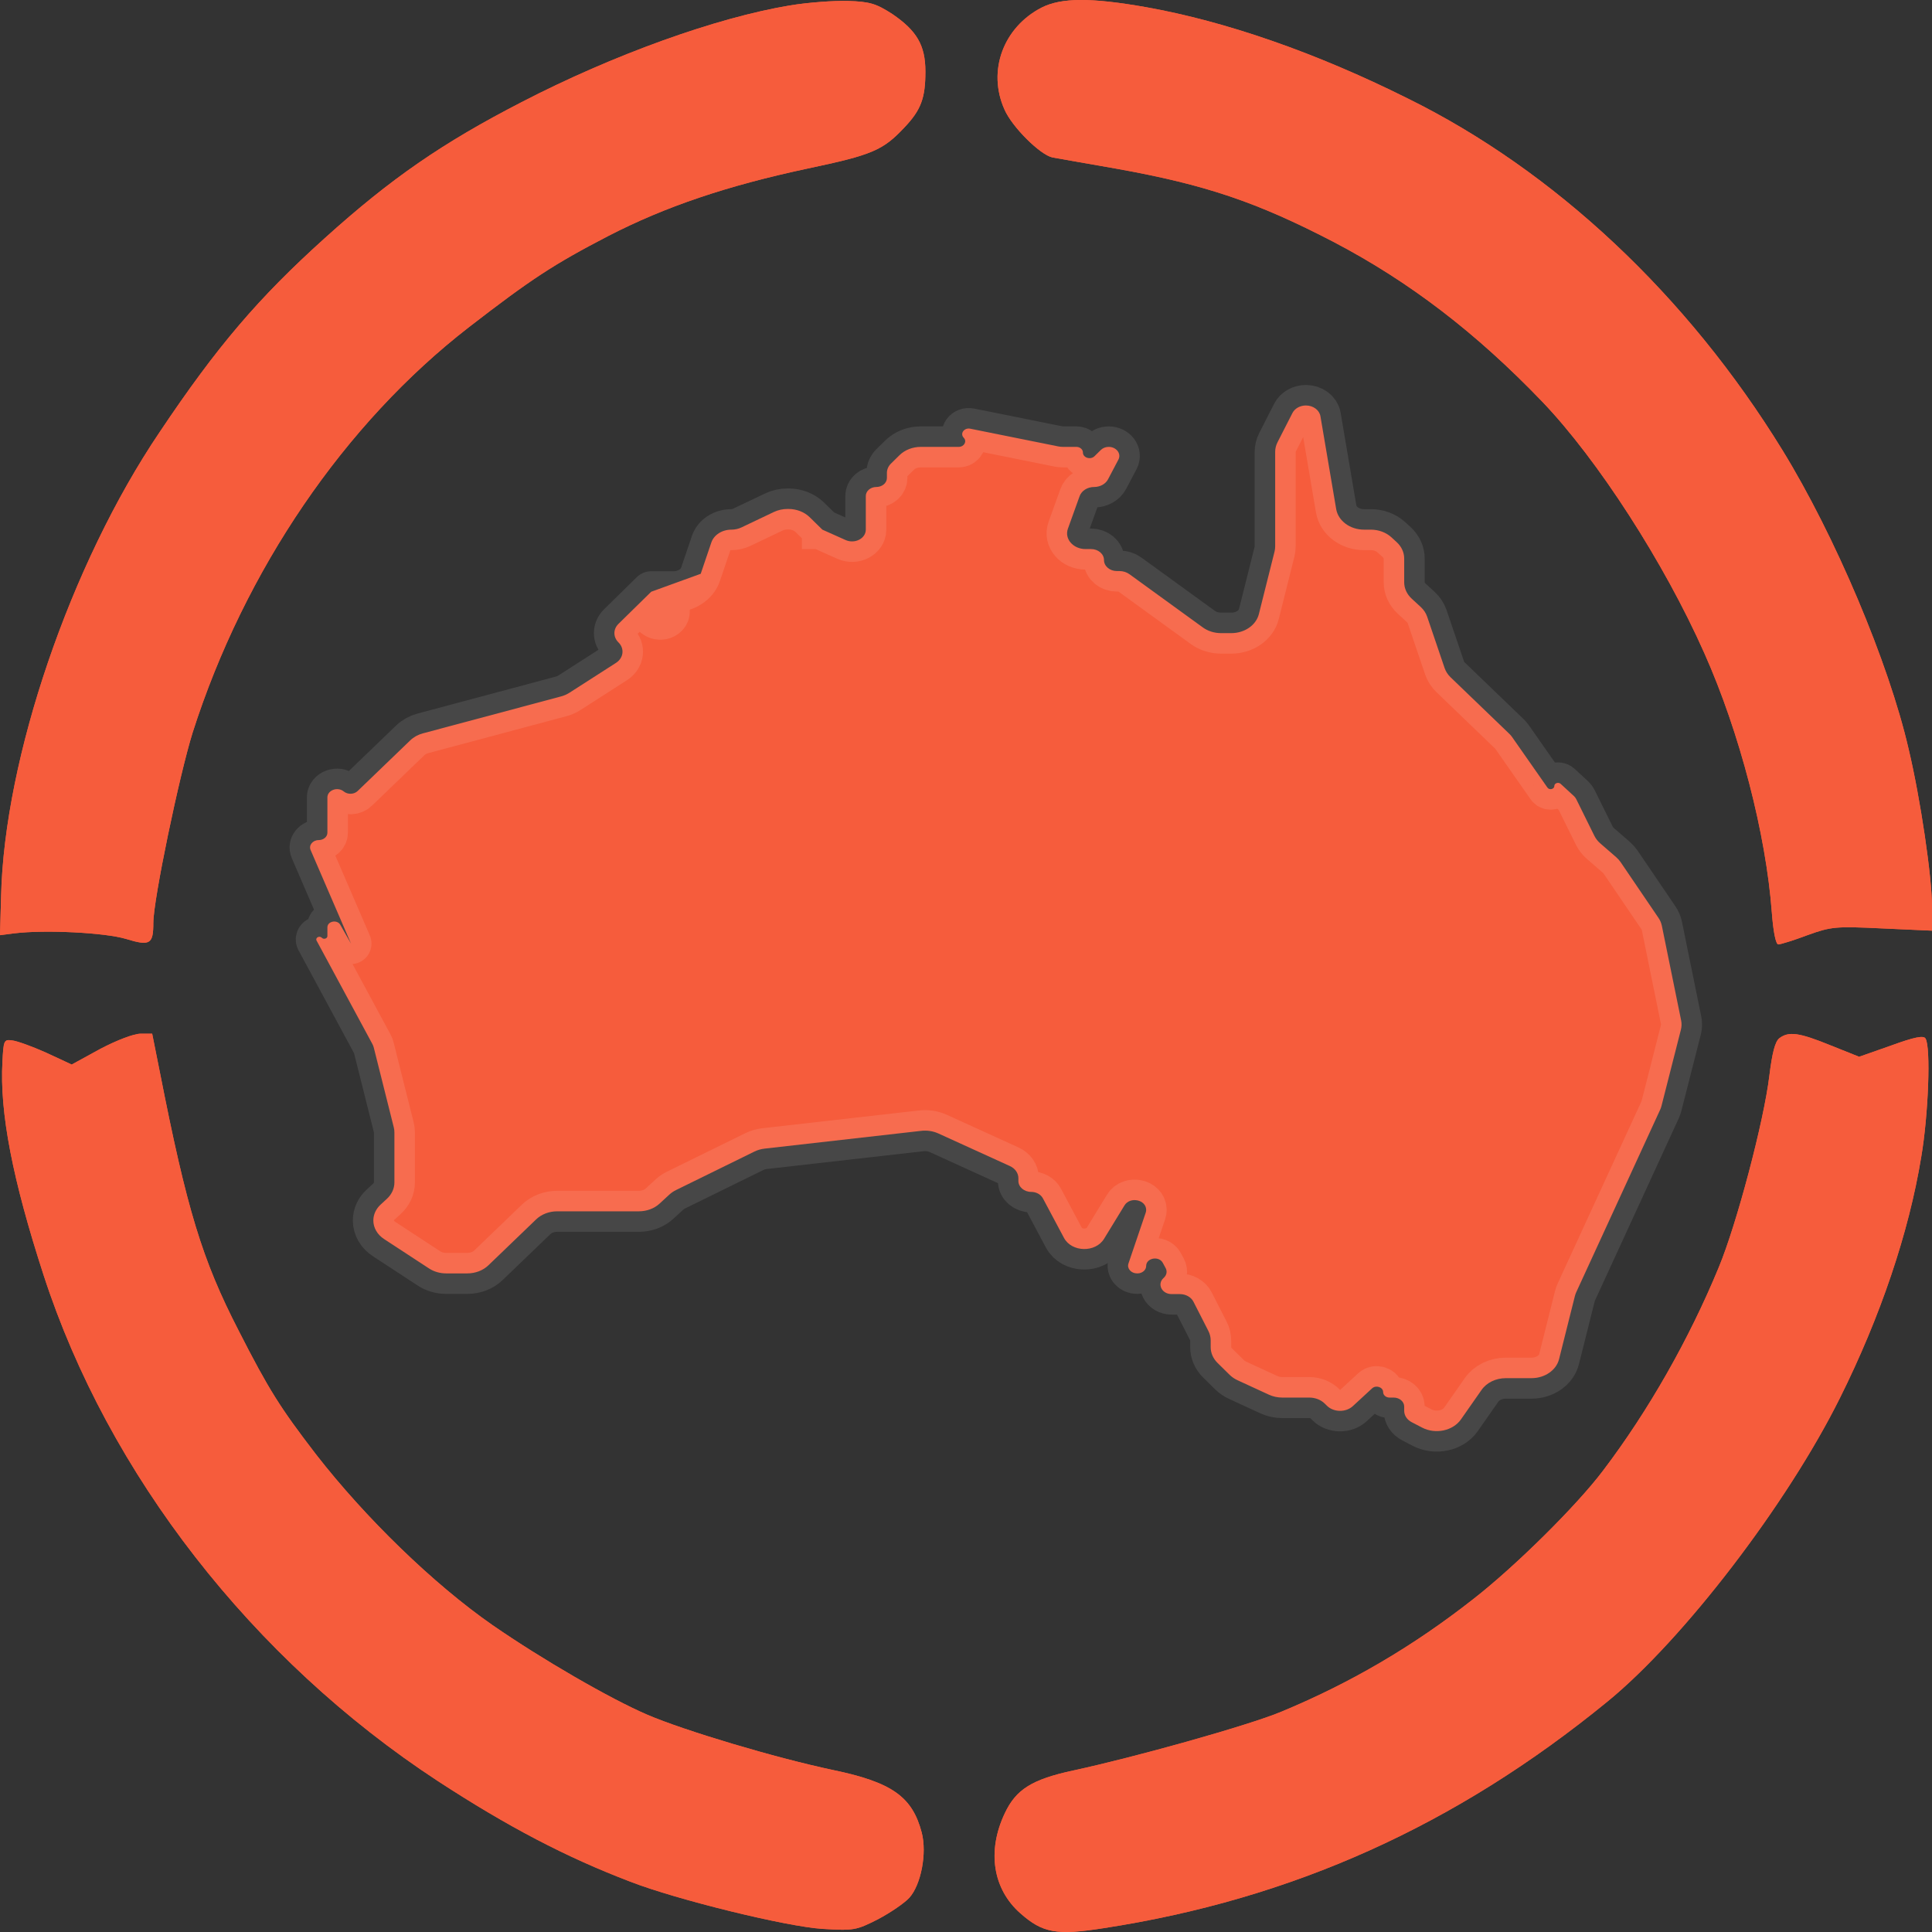 <svg width="162" height="162" viewBox="0 0 162 162" fill="none" xmlns="http://www.w3.org/2000/svg">
<rect x="0" y="0" width="162" height="162" fill="#333333" stroke="none"/>
<path d="M66.252 0.452C60.05 1.481 51.398 4.6 43.744 8.56C37.089 11.99 32.793 14.953 27.227 19.974C21.691 24.964 18.212 29.018 13.372 36.253C5.899 47.324 0.363 63.571 0.091 75.141L0 78.415L1.21 78.26C3.782 77.947 8.773 78.197 10.558 78.727C12.585 79.351 12.857 79.163 12.857 77.386C12.857 75.422 15.036 65.006 16.155 61.42C20.511 47.791 28.891 35.505 39.328 27.427C44.531 23.405 46.437 22.157 51.005 19.787C55.785 17.324 60.958 15.577 67.674 14.142C73.149 12.989 74.027 12.614 75.842 10.681C77.233 9.215 77.596 8.218 77.596 6.003C77.596 3.789 76.87 2.573 74.813 1.17C73.452 0.296 72.937 0.14 71.092 0.078C69.943 0.046 67.764 0.203 66.252 0.452Z" fill="#F65C3C"/>
<path d="M87.341 0.635C84.133 2.288 82.772 5.937 84.225 9.18C84.859 10.646 87.219 12.985 88.248 13.202C88.641 13.265 91.031 13.702 93.573 14.138C101.075 15.479 105.4 16.945 111.874 20.313C118.166 23.618 123.732 27.859 129.329 33.691C133.957 38.525 139.555 47.195 142.913 54.773C145.878 61.416 148.085 69.959 148.569 76.509C148.69 78.131 148.903 79.19 149.115 79.19C149.296 79.19 150.414 78.848 151.564 78.411C153.561 77.693 153.925 77.662 157.857 77.85L162.001 78.037V76.04C162.001 73.546 161.033 66.966 160.035 62.788C158.371 55.552 153.864 44.918 149.478 37.776C141.491 24.773 130.359 14.326 118.016 8.244C110.332 4.409 102.768 1.789 96.114 0.604C91.516 -0.207 89.004 -0.207 87.341 0.635Z" fill="#F65C3C"/>
<path d="M8.403 87.954L6.013 89.264L3.866 88.266C2.686 87.736 1.385 87.268 0.992 87.237C0.326 87.143 0.296 87.268 0.205 89.014C-0.037 93.287 1.052 98.9 3.654 106.915C9.069 123.599 21.17 139.161 36.689 149.327C42.618 153.194 47.458 155.72 52.843 157.778C56.776 159.306 65.973 161.552 68.967 161.739C71.599 161.894 71.781 161.863 73.626 160.928C74.685 160.367 75.865 159.556 76.258 159.119C77.226 158.028 77.741 155.408 77.287 153.661C76.5 150.667 74.806 149.451 69.875 148.423C65.004 147.393 57.381 145.116 54.265 143.776C51.149 142.435 45.432 139.129 41.287 136.26C36.356 132.83 30.638 127.279 26.494 121.946C23.499 118.048 22.531 116.52 20.02 111.593C16.934 105.605 15.664 101.395 13.395 89.856L12.76 86.676H11.792C11.217 86.676 9.765 87.237 8.403 87.954Z" fill="#F65C3C"/>
<path d="M149.205 87.052C148.842 87.332 148.6 88.268 148.358 90.234C147.904 94.006 145.635 102.614 144.122 106.263C141.642 112.281 138.223 118.299 134.412 123.32C132.203 126.252 127.06 131.335 123.582 134.048C118.469 138.071 113.175 141.159 107.367 143.559C104.553 144.714 95.206 147.333 90.002 148.455C86.523 149.204 85.192 150.046 84.254 152.042C82.742 155.223 83.256 158.404 85.555 160.431C87.431 162.084 88.581 162.301 92.543 161.678C108.365 159.246 122.069 153.071 134.775 142.687C141.158 137.479 149.87 126.096 154.287 117.208C157.675 110.41 160.065 103.331 161.094 97.032C161.699 93.508 161.911 87.801 161.457 87.083C161.306 86.802 160.519 86.958 158.553 87.676L155.89 88.612L153.47 87.644C150.869 86.585 149.991 86.46 149.205 87.052Z" fill="#F65C3C"/>
<path d="M66.252 0.452C60.05 1.481 51.398 4.6 43.744 8.56C37.089 11.99 32.793 14.953 27.227 19.974C21.691 24.964 18.212 29.018 13.372 36.253C5.899 47.324 0.363 63.571 0.091 75.141L0 78.415L1.21 78.26C3.782 77.947 8.773 78.197 10.558 78.727C12.585 79.351 12.857 79.163 12.857 77.386C12.857 75.422 15.036 65.006 16.155 61.42C20.511 47.791 28.891 35.505 39.328 27.427C44.531 23.405 46.437 22.157 51.005 19.787C55.785 17.324 60.958 15.577 67.674 14.142C73.149 12.989 74.027 12.614 75.842 10.681C77.233 9.215 77.596 8.218 77.596 6.003C77.596 3.789 76.87 2.573 74.813 1.17C73.452 0.296 72.937 0.14 71.092 0.078C69.943 0.046 67.764 0.203 66.252 0.452Z" fill="#F65C3C"/>
<path d="M87.341 0.635C84.133 2.288 82.772 5.937 84.225 9.18C84.859 10.646 87.219 12.985 88.248 13.202C88.641 13.265 91.031 13.702 93.573 14.138C101.075 15.479 105.4 16.945 111.874 20.313C118.166 23.618 123.732 27.859 129.329 33.691C133.957 38.525 139.555 47.195 142.913 54.773C145.878 61.416 148.085 69.959 148.569 76.509C148.69 78.131 148.903 79.19 149.115 79.19C149.296 79.19 150.414 78.848 151.564 78.411C153.561 77.693 153.925 77.662 157.857 77.85L162.001 78.037V76.04C162.001 73.546 161.033 66.966 160.035 62.788C158.371 55.552 153.864 44.918 149.478 37.776C141.491 24.773 130.359 14.326 118.016 8.244C110.332 4.409 102.768 1.789 96.114 0.604C91.516 -0.207 89.004 -0.207 87.341 0.635Z" fill="#F65C3C"/>
<path d="M8.403 87.954L6.013 89.264L3.866 88.266C2.686 87.736 1.385 87.268 0.992 87.237C0.326 87.143 0.296 87.268 0.205 89.014C-0.037 93.287 1.052 98.9 3.654 106.915C9.069 123.599 21.17 139.161 36.689 149.327C42.618 153.194 47.458 155.72 52.843 157.778C56.776 159.306 65.973 161.552 68.967 161.739C71.599 161.894 71.781 161.863 73.626 160.928C74.685 160.367 75.865 159.556 76.258 159.119C77.226 158.028 77.741 155.408 77.287 153.661C76.5 150.667 74.806 149.451 69.875 148.423C65.004 147.393 57.381 145.116 54.265 143.776C51.149 142.435 45.432 139.129 41.287 136.26C36.356 132.83 30.638 127.279 26.494 121.946C23.499 118.048 22.531 116.52 20.02 111.593C16.934 105.605 15.664 101.395 13.395 89.856L12.76 86.676H11.792C11.217 86.676 9.765 87.237 8.403 87.954Z" fill="#F65C3C"/>
<path d="M149.205 87.052C148.842 87.332 148.6 88.268 148.358 90.234C147.904 94.006 145.635 102.614 144.122 106.263C141.642 112.281 138.223 118.299 134.412 123.32C132.203 126.252 127.06 131.335 123.582 134.048C118.469 138.071 113.175 141.159 107.367 143.559C104.553 144.714 95.206 147.333 90.002 148.455C86.523 149.204 85.192 150.046 84.254 152.042C82.742 155.223 83.256 158.404 85.555 160.431C87.431 162.084 88.581 162.301 92.543 161.678C108.365 159.246 122.069 153.071 134.775 142.687C141.158 137.479 149.87 126.096 154.287 117.208C157.675 110.41 160.065 103.331 161.094 97.032C161.699 93.508 161.911 87.801 161.457 87.083C161.306 86.802 160.519 86.958 158.553 87.676L155.89 88.612L153.47 87.644C150.869 86.585 149.991 86.46 149.205 87.052Z" fill="#F65C3C"/>
<path d="M68.958 44.412L70.908 45.284C71.677 45.628 72.598 45.153 72.598 44.412V41.59C72.598 41.173 72.995 40.834 73.483 40.834C73.972 40.834 74.368 40.496 74.368 40.079V39.65C74.368 39.364 74.489 39.088 74.709 38.872L75.428 38.165C75.877 37.724 76.527 37.471 77.212 37.471H79.775H80.381C80.846 37.471 81.102 37.01 80.807 36.703C80.473 36.355 80.847 35.844 81.359 35.947L88.741 37.433C88.867 37.458 88.996 37.471 89.126 37.471H90.25C90.556 37.471 90.803 37.682 90.803 37.943C90.803 38.38 91.439 38.583 91.775 38.253L92.313 37.724C92.477 37.563 92.716 37.471 92.964 37.471C93.607 37.471 94.043 38.036 93.78 38.536L92.908 40.193C92.702 40.583 92.248 40.834 91.746 40.834C91.185 40.834 90.691 41.146 90.527 41.603L89.545 44.332C89.239 45.181 89.983 46.04 91.024 46.04H91.491C92.087 46.04 92.571 46.453 92.571 46.962C92.571 47.471 93.053 47.883 93.649 47.883H93.865C94.171 47.883 94.469 47.976 94.703 48.146L100.855 52.608C101.282 52.918 101.825 53.089 102.386 53.089H103.245C104.36 53.089 105.324 52.423 105.557 51.493L106.872 46.249C106.906 46.11 106.924 45.969 106.924 45.827V37.891C106.924 37.614 106.991 37.34 107.12 37.086L108.372 34.632C108.567 34.249 109.01 34 109.501 34C110.113 34 110.632 34.384 110.72 34.901L112.04 42.684C112.208 43.676 113.205 44.412 114.38 44.412H114.944C115.603 44.412 116.231 44.647 116.678 45.059L117.114 45.46C117.519 45.833 117.743 46.323 117.743 46.831V48.828C117.743 49.336 117.969 49.826 118.373 50.199L119.13 50.895C119.38 51.127 119.564 51.404 119.667 51.705L121.132 56.016C121.23 56.303 121.401 56.568 121.634 56.792L126.571 61.543C126.651 61.62 126.721 61.702 126.782 61.789L129.757 66.043C129.917 66.273 130.33 66.176 130.33 65.908C130.33 65.669 130.675 65.553 130.865 65.729L131.984 66.759C132.058 66.829 132.119 66.908 132.163 66.996L133.692 70.088C133.808 70.322 133.974 70.535 134.183 70.716L135.532 71.888C135.67 72.009 135.79 72.144 135.89 72.29L139.065 76.964C139.206 77.17 139.301 77.396 139.349 77.631L140.965 85.564C141.017 85.82 141.011 86.083 140.946 86.338L139.317 92.736C139.291 92.841 139.254 92.944 139.208 93.045L132.167 108.358C132.121 108.46 132.083 108.565 132.057 108.672L130.73 113.964C130.497 114.895 129.533 115.56 128.419 115.56H126.263C125.43 115.56 124.659 115.934 124.232 116.544L122.504 119.016C121.83 119.979 120.365 120.289 119.243 119.704L118.367 119.249C117.979 119.047 117.743 118.687 117.743 118.299V117.942C117.743 117.525 117.348 117.188 116.86 117.188H116.513C116.217 117.188 115.977 116.983 115.977 116.73C115.977 116.313 115.377 116.113 115.047 116.419L113.441 117.901C112.85 118.447 111.835 118.433 111.263 117.873L111.08 117.692C110.754 117.371 110.281 117.188 109.785 117.188H107.521C107.129 117.188 106.743 117.105 106.399 116.946L103.77 115.735C103.519 115.619 103.294 115.466 103.107 115.282L102.095 114.286C101.723 113.919 101.517 113.45 101.517 112.964V112.403C101.517 112.125 101.451 111.851 101.321 111.597L100.071 109.148C99.874 108.761 99.428 108.512 98.935 108.512H98.246C97.428 108.512 97.003 107.682 97.556 107.169L97.593 107.134C97.827 106.917 97.886 106.602 97.741 106.333L97.502 105.891C97.174 105.283 96.107 105.482 96.107 106.152C96.107 106.496 95.779 106.776 95.376 106.776H95.349C94.844 106.776 94.481 106.363 94.621 105.949L96.069 101.683C96.095 101.608 96.107 101.53 96.107 101.453C96.107 100.593 94.756 100.311 94.29 101.073L92.577 103.874C91.856 105.054 89.861 105.008 89.215 103.797L87.447 100.48C87.272 100.153 86.889 99.942 86.469 99.942C85.875 99.942 85.393 99.531 85.393 99.025V98.79C85.393 98.365 85.119 97.975 84.679 97.774L78.679 95.041C78.243 94.843 77.744 94.766 77.255 94.822L64.118 96.312C63.812 96.347 63.517 96.432 63.25 96.564L56.683 99.789C56.477 99.891 56.289 100.018 56.127 100.167L55.306 100.924C54.859 101.336 54.23 101.57 53.573 101.57H46.721C46.045 101.57 45.401 101.817 44.953 102.249L40.953 106.097C40.505 106.529 39.861 106.776 39.184 106.776H37.41C36.89 106.776 36.384 106.63 35.972 106.359L32.203 103.894C31.636 103.523 31.305 102.948 31.305 102.338C31.305 101.845 31.522 101.369 31.916 101.006L32.441 100.523C32.846 100.15 33.071 99.66 33.071 99.152V94.95C33.071 94.807 33.053 94.666 33.019 94.528L31.343 87.845C31.317 87.741 31.277 87.639 31.225 87.542L26.545 78.869C26.416 78.629 26.791 78.429 26.986 78.633C27.143 78.796 27.453 78.702 27.453 78.491V77.757C27.453 77.241 28.269 77.081 28.534 77.545L29.431 79.119L26.045 71.276C25.871 70.871 26.221 70.442 26.726 70.442C27.128 70.442 27.453 70.164 27.453 69.822V66.864C27.453 66.255 28.31 65.941 28.823 66.364C29.155 66.637 29.686 66.619 29.991 66.325L34.402 62.078C34.687 61.803 35.055 61.6 35.465 61.491L47.036 58.398C47.294 58.33 47.535 58.224 47.75 58.086L51.645 55.587C52.288 55.175 52.386 54.383 51.858 53.865C51.405 53.42 51.405 52.758 51.858 52.313L54.605 49.618M68.958 44.412V46.04ZM68.958 44.412L67.895 43.37C67.446 42.93 66.796 42.677 66.112 42.677H66.037C65.633 42.677 65.236 42.765 64.884 42.933L62.179 44.222C61.918 44.347 61.625 44.412 61.326 44.412C60.547 44.412 59.862 44.851 59.645 45.49L58.739 48.162C58.446 49.025 57.52 49.618 56.468 49.618H56.371H54.605M54.605 49.618L55.921 50.832C56.179 51.069 56.192 51.433 55.952 51.683C55.501 52.155 54.605 51.882 54.605 51.272V49.618Z" fill="#F65C3C"/>
<path d="M68.958 44.412L70.908 45.284C71.677 45.628 72.598 45.153 72.598 44.412V41.59C72.598 41.173 72.995 40.834 73.483 40.834C73.972 40.834 74.368 40.496 74.368 40.079V39.65C74.368 39.364 74.489 39.088 74.709 38.872L75.428 38.165C75.877 37.724 76.527 37.471 77.212 37.471H79.775H80.381C80.846 37.471 81.102 37.01 80.807 36.703C80.473 36.355 80.847 35.844 81.359 35.947L88.741 37.433C88.867 37.458 88.996 37.471 89.126 37.471H90.25C90.556 37.471 90.803 37.682 90.803 37.943C90.803 38.38 91.439 38.583 91.775 38.253L92.313 37.724C92.477 37.563 92.716 37.471 92.964 37.471C93.607 37.471 94.043 38.036 93.78 38.536L92.908 40.193C92.702 40.583 92.248 40.834 91.746 40.834C91.185 40.834 90.691 41.146 90.527 41.603L89.545 44.332C89.239 45.181 89.983 46.04 91.024 46.04H91.491C92.087 46.04 92.571 46.453 92.571 46.962C92.571 47.471 93.053 47.883 93.649 47.883H93.865C94.171 47.883 94.469 47.976 94.703 48.146L100.855 52.608C101.282 52.918 101.825 53.089 102.386 53.089H103.245C104.36 53.089 105.324 52.423 105.557 51.493L106.872 46.249C106.906 46.11 106.924 45.969 106.924 45.827V37.891C106.924 37.614 106.991 37.34 107.12 37.086L108.372 34.632C108.567 34.249 109.01 34 109.501 34C110.113 34 110.632 34.384 110.72 34.901L112.04 42.684C112.208 43.676 113.205 44.412 114.38 44.412H114.944C115.603 44.412 116.231 44.647 116.678 45.059L117.114 45.46C117.519 45.833 117.743 46.323 117.743 46.831V48.828C117.743 49.336 117.969 49.826 118.373 50.199L119.13 50.895C119.38 51.127 119.564 51.404 119.667 51.705L121.132 56.016C121.23 56.303 121.401 56.568 121.634 56.792L126.571 61.543C126.651 61.62 126.721 61.702 126.782 61.789L129.757 66.043C129.917 66.273 130.33 66.176 130.33 65.908C130.33 65.669 130.675 65.553 130.865 65.729L131.984 66.759C132.058 66.829 132.119 66.908 132.163 66.996L133.692 70.088C133.808 70.322 133.974 70.535 134.183 70.716L135.532 71.888C135.67 72.009 135.79 72.144 135.89 72.29L139.065 76.964C139.206 77.17 139.301 77.396 139.349 77.631L140.965 85.564C141.017 85.82 141.011 86.083 140.946 86.338L139.317 92.736C139.291 92.841 139.254 92.944 139.208 93.045L132.167 108.358C132.121 108.46 132.083 108.565 132.057 108.672L130.73 113.964C130.497 114.895 129.533 115.56 128.419 115.56H126.263C125.43 115.56 124.659 115.934 124.232 116.544L122.504 119.016C121.83 119.979 120.365 120.289 119.243 119.704L118.367 119.249C117.979 119.047 117.743 118.687 117.743 118.299V117.942C117.743 117.525 117.348 117.188 116.86 117.188H116.513C116.217 117.188 115.977 116.983 115.977 116.73C115.977 116.313 115.377 116.113 115.047 116.419L113.441 117.901C112.85 118.447 111.835 118.433 111.263 117.873L111.08 117.692C110.754 117.371 110.281 117.188 109.785 117.188H107.521C107.129 117.188 106.743 117.105 106.399 116.946L103.77 115.735C103.519 115.619 103.294 115.466 103.107 115.282L102.095 114.286C101.723 113.919 101.517 113.45 101.517 112.964V112.403C101.517 112.125 101.451 111.851 101.321 111.597L100.071 109.148C99.874 108.761 99.428 108.512 98.935 108.512H98.246C97.428 108.512 97.003 107.682 97.556 107.169L97.593 107.134C97.827 106.917 97.886 106.602 97.741 106.333L97.502 105.891C97.174 105.283 96.107 105.482 96.107 106.152C96.107 106.496 95.779 106.776 95.376 106.776H95.349C94.844 106.776 94.481 106.363 94.621 105.949L96.069 101.683C96.095 101.608 96.107 101.53 96.107 101.453C96.107 100.593 94.756 100.311 94.29 101.073L92.577 103.874C91.856 105.054 89.861 105.008 89.215 103.797L87.447 100.48C87.272 100.153 86.889 99.942 86.469 99.942C85.875 99.942 85.393 99.531 85.393 99.025V98.79C85.393 98.365 85.119 97.975 84.679 97.774L78.679 95.041C78.243 94.843 77.744 94.766 77.255 94.822L64.118 96.312C63.812 96.347 63.517 96.432 63.25 96.564L56.683 99.789C56.477 99.891 56.289 100.018 56.127 100.167L55.306 100.924C54.859 101.336 54.23 101.57 53.573 101.57H46.721C46.045 101.57 45.401 101.817 44.953 102.249L40.953 106.097C40.505 106.529 39.861 106.776 39.184 106.776H37.41C36.89 106.776 36.384 106.63 35.972 106.359L32.203 103.894C31.636 103.523 31.305 102.948 31.305 102.338C31.305 101.845 31.522 101.369 31.916 101.006L32.441 100.523C32.846 100.15 33.071 99.66 33.071 99.152V94.95C33.071 94.807 33.053 94.666 33.019 94.528L31.343 87.845C31.317 87.741 31.277 87.639 31.225 87.542L26.545 78.869C26.416 78.629 26.791 78.429 26.986 78.633C27.143 78.796 27.453 78.702 27.453 78.491V77.757C27.453 77.241 28.269 77.081 28.534 77.545L29.431 79.119L26.045 71.276C25.871 70.871 26.221 70.442 26.726 70.442C27.128 70.442 27.453 70.164 27.453 69.822V66.864C27.453 66.255 28.31 65.941 28.823 66.364C29.155 66.637 29.686 66.619 29.991 66.325L34.402 62.078C34.687 61.803 35.055 61.6 35.465 61.491L47.036 58.398C47.294 58.33 47.535 58.224 47.75 58.086L51.645 55.587C52.288 55.175 52.386 54.383 51.858 53.865C51.405 53.42 51.405 52.758 51.858 52.313L54.605 49.618M68.958 44.412V46.04M68.958 44.412L67.895 43.37C67.446 42.93 66.796 42.677 66.112 42.677H66.037C65.633 42.677 65.236 42.765 64.884 42.933L62.179 44.222C61.918 44.347 61.625 44.412 61.326 44.412C60.547 44.412 59.862 44.851 59.645 45.49L58.739 48.162C58.446 49.025 57.52 49.618 56.468 49.618H56.371H54.605M54.605 49.618L55.921 50.832C56.179 51.069 56.192 51.433 55.952 51.683C55.501 52.155 54.605 51.882 54.605 51.272V49.618Z" stroke="white" stroke-opacity="0.1" stroke-width="3.438" stroke-miterlimit="10" stroke-linejoin="round"/>
</svg>
